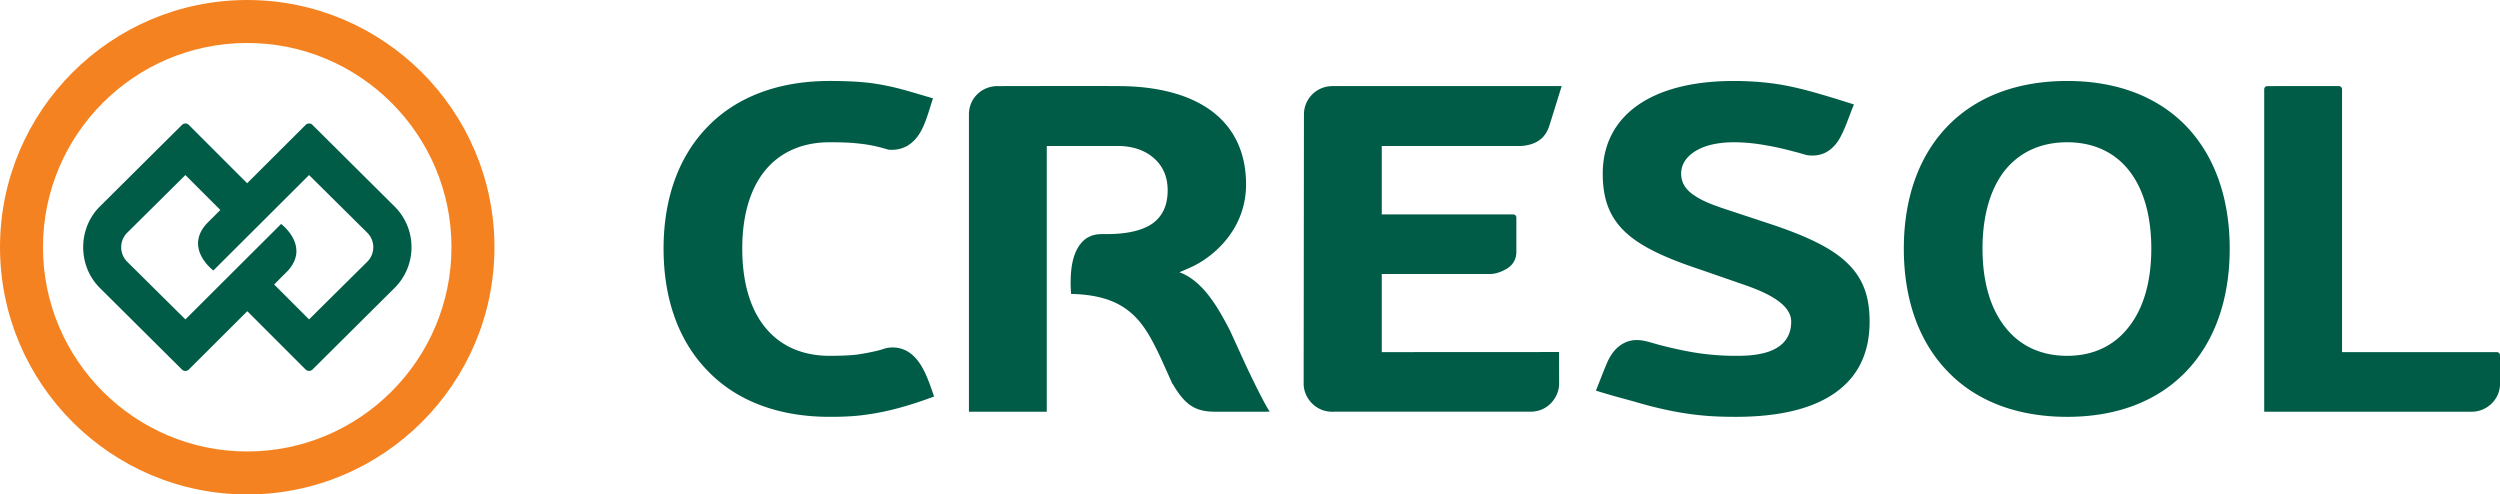 <svg xmlns="http://www.w3.org/2000/svg" xmlns:v="https://vecta.io/nano" fill-rule="evenodd" viewBox="9.87 3503.75 8442.27 1669.68"><path d="M6587.18 3929.3c95.3-98.2 232.99-152.12 403.42-152.12 169.45-.01 306.16 53.92 401.47 152.13 94.36 98.19 147.31 239.73 147.31 414.01 0 175.23-52.95 316.76-147.31 414.96-95.31 99.17-232.02 153.1-401.47 153.1-170.43-.01-308.12-53.93-403.42-153.1-95.31-98.2-148.27-239.73-148.27-414.96.01-174.28 52.95-315.81 148.27-414.01v-.01zm194.48 679.75c49.11 62.58 120.36 96.28 208.94 96.28 87.6 0 157.9-33.7 206.99-96.28 50.06-62.58 77.03-153.09 77.03-265.73.01-112.66-26.97-203.16-76.06-264.78-48.14-60.66-119.39-94.36-207.96-94.36-89.55 0-160.8 33.7-209.89 94.36-49.11 61.62-76.07 152.12-76.07 264.78.01 112.64 26.96 203.15 77.02 265.73h0zm-3832.94-825.14c17.86 2.49 35.36 5.35 52.73 8.79 53.57 10.62 106.56 28.08 159.12 43.07-15.41 45.05-28.66 105.43-61.24 139.69-8.3 8.74-17.11 15.86-26.41 21.24-19.25 10.59-40.44 14.45-62.58 12.51h0l-13.48-3.85c-26.95-7.7-53.91-13.48-82.8-16.37-29.84-3.84-63.55-4.81-103.01-4.81-92.44 0-166.58 33.7-216.64 94.36-51.03 61.62-77.99 152.12-77.99 264.78.01 113.6 26.96 205.07 77.99 266.68 50.06 61.63 124.2 95.33 216.64 95.33 33.68 0 63.54-.97 90.49-3.86 26.96-3.84 52.96-8.66 78.96-15.4l22.14-6.74c24.08-4.81 46.22-1.92 67.4 8.67 54.36 28.48 75.05 101 94.29 154.76-70.61 26.14-145.81 49.52-220.43 59.94-41.38 6.74-83.76 8.68-132.85 8.68-172.34-.01-312.92-53.93-409.2-153.1-97.25-98.2-151.16-239.73-151.16-414.96.01-174.28 53.91-315.81 151.16-414.01 96.28-98.21 236.85-152.13 409.2-152.13 51.98-.01 96.28 1.92 137.67 6.73h0zm2732.56 1112.41c-45.49-7.84-95.27-19.36-154.16-36.94-42.36-11.55-85.69-23.11-128.05-36.58 13.47-32.75 25.99-67.41 40.44-100.14 5.91-11.83 13.61-25.46 24.33-37.19 8.69-9.53 22.04-19.71 33.84-25.01 29.58-13.26 56.59-8.85 85.83-.5l27.38 7.82c35.62 9.26 69.13 16.94 101.71 23.03a839.6 839.6 0 0 0 95 12.25 882.39 882.39 0 0 0 63.25 2.27c24.07 0 71.25 0 112.64-14.44 40.44-14.45 75.09-43.32 75.09-101.11 0-30.79-22.14-55.84-52.95-76.06-31.76-21.17-74.12-37.54-113.61-51.01l-147.31-51.04c-121.31-40.43-202.18-79.91-252.25-129.98-50.05-50.06-70.28-110.72-70.28-191.59.01-98.22 41.39-177.17 118.42-231.08 75.1-52.95 185.83-81.84 323.5-81.84 47.19-.01 94.36 2.89 141.53 9.63 72.67 10.61 141.58 31.58 211.59 52.85l53.19 16.76c-13.48 32.74-26.95 73.85-42.36 103.7-12.51 25.99-28.89 44.28-48.14 55.84-19.26 11.54-42.37 15.41-68.36 11.55-8.67-1.93-26-7.71-34.67-9.63-32.73-8.67-66.42-17.33-102.04-23.11-35.62-6.73-72.22-10.59-110.74-10.59-52.95 0-98.2 10.59-129.01 29.86-29.84 18.27-48.14 44.28-48.14 76.06 0 32.73 17.32 55.84 45.25 74.13 27.92 19.26 69.32 34.67 117.46 50.07l148.27 49.09c122.28 41.41 204.12 81.85 254.18 132.88 51.04 51.03 71.25 111.69 71.25 193.51.01 115.55-46.22 190.64-115.53 239.75-90.51 64.5-219.53 81.85-336.98 81.85-28.16-.01-55.73-.6-84-2.41-35.55-2.29-70.52-6.6-105.57-12.65zm-1388.48-9.99c-20.22-33.69-51.98-98.2-78.95-155.97l-51.03-111.69c-18.28-34.65-37.55-71.24-61.61-103.98-16.59-23.22-35.01-44.15-56.51-61.53-13.02-10.53-25.36-18.3-40.64-25.36-4.12-1.9-8.19-3.56-11.65-4.58.38 0 36.89-15.92 40.78-17.73 46.99-21.87 95.33-59.46 130.6-109.36 32.73-46.22 53.92-103.02 53.92-169.45 0-104.96-38.52-187.75-111.69-244.55-72.22-55.84-179.08-86.65-313.87-87.62-134.79-.96-276.53 0-411.3 0-26.92-.57-51.45 9.23-69.57 26.35-17.15 16.19-28.63 38.99-29.42 66.93v1006.24h262.84v-897.34h240.7c50.08 0 92.44 15.41 121.31 41.41 29.86 26 46.22 62.58 46.22 107.84 0 50.06-16.36 86.64-50.06 111.69-33.71 24.06-85.69 36.58-155.02 36.58l-14.43-.01c-15.41 0-28.9 1.93-40.44 6.74-11.57 4.83-21.19 11.57-29.85 21.19-18.29 20.22-28.89 48.14-33.7 78.95-4.81 29.84-4.81 62.58-2.89 90.5l.29 4.69 4.52.12c94.37 2.89 154.05 26 197.38 63.55 44.29 37.55 72.21 91.47 102.06 155.01l38.52 85.69h.95c22.16 38.52 43.32 62.6 66.43 76.06 23.12 13.49 48.14 17.33 76.07 17.33H4279l18.72-.02-4.92-7.68zm4147.79-193.52h-.96-520.88v-887.59c.01-4.72-2.98-8.65-7.14-10.13-1.99-.7-3.32-.64-5.36-.64l-237.99.05c-.87 0-1.73-.04-2.6.04-4.32.38-7.12 3.03-8.49 5.55-.81 1.49-1.2 3.15-1.29 4.83-.05 1.11 0 2.26 0 3.38l.01 1085.73h699.96c48.77.84 94.64-38.43 96.28-91.17v-99.13c0-1.9-.21-3.15-1.1-4.91-.41-.83-.97-1.67-1.67-2.45-1.12-1.27-2.61-2.37-4.41-2.97-1.15-.38-2.58-.61-4.36-.59zm-3165.96-.31l-598.63.31V4429h365.87c20.42 0 41.39-8.67 58.72-19.26 17.35-11.55 29.86-28.88 29.86-55.85v-113.54c.1-1.67 0-3.18-.31-4.52-.7-2.96-2.43-5.16-5.04-6.71-1.85-1.09-4.31-1.59-7.42-1.35l-441.68-.01v-231.07h471.78c25.03-1.92 46.22-8.65 62.58-21.17 16.37-12.51 26-29.16 32.73-51.03l40.44-129.98c0-.01-754.52 0-769.93 0-3.5-.09-7.03 0-10.59.23-49.64 3.21-88.97 43.39-89.85 94.13l-.97 910.82c.06 44.35 34.26 85.34 79.07 92.96 8.39 1.43 17.09 1.91 25.88 1.38h7.71 651.8c56.56.78 90.94-41.78 97.26-81.45.77-4.85.96-8.94.96-13.79l-.24-106.29zm-4024.52-304.96l-196.57 194.81-117.94-117.94 46.3-46.3c76-83.88-21.85-157.25-22.72-158.14l-323.24 322.38-196.58-194.81c-27.06-27.09-27.07-70.78 0-97.87l196.58-194.81 117.95 117.93-46.32 46.3c-76 83.89 21.84 157.26 22.71 158.13l323.26-322.36 196.57 194.81c27.09 27.09 27.09 70.78 0 97.87zm90.85-187.85l-276.07-274.31c-5.58-6.16-16.93-6.18-22.71 0l-197.7 197.18-197.19-197.18c-2.61-2.63-6.63-4.78-11.22-4.71-4.5-.02-8.86 2.08-11.49 4.71l-276.07 274.31c-37.57 36.69-57.67 86.5-57.67 138.92.01 52.41 20.1 102.22 57.67 138.91l276.07 274.31c5.91 5.86 16.08 6.57 22.71 0L845 4554.65l197.18 197.18c3.5 2.63 6.98 4.37 11.36 4.37 4.36 0 8.74-1.74 11.35-4.37l276.07-274.31c37.56-36.7 58.53-86.5 58.53-138.91 0-52.43-20.97-102.22-58.53-138.92z" fill="#005c46"></path><path d="M844.73 5173.42c-460.42 0-834.83-374.4-834.83-834.81 0-460.42 374.41-834.84 834.82-834.84s834.85 374.42 834.85 834.84c0 460.41-374.44 834.82-834.85 834.82l.01-.01zm0-1524.54c-380.69 0-689.73 309.04-689.73 689.73 0 379.79 309.03 689.72 689.72 689.72 379.8 0 689.73-309.93 689.73-689.72 0-380.69-309.93-689.73-689.73-689.73h.01z" fill="#f58220"></path></svg>